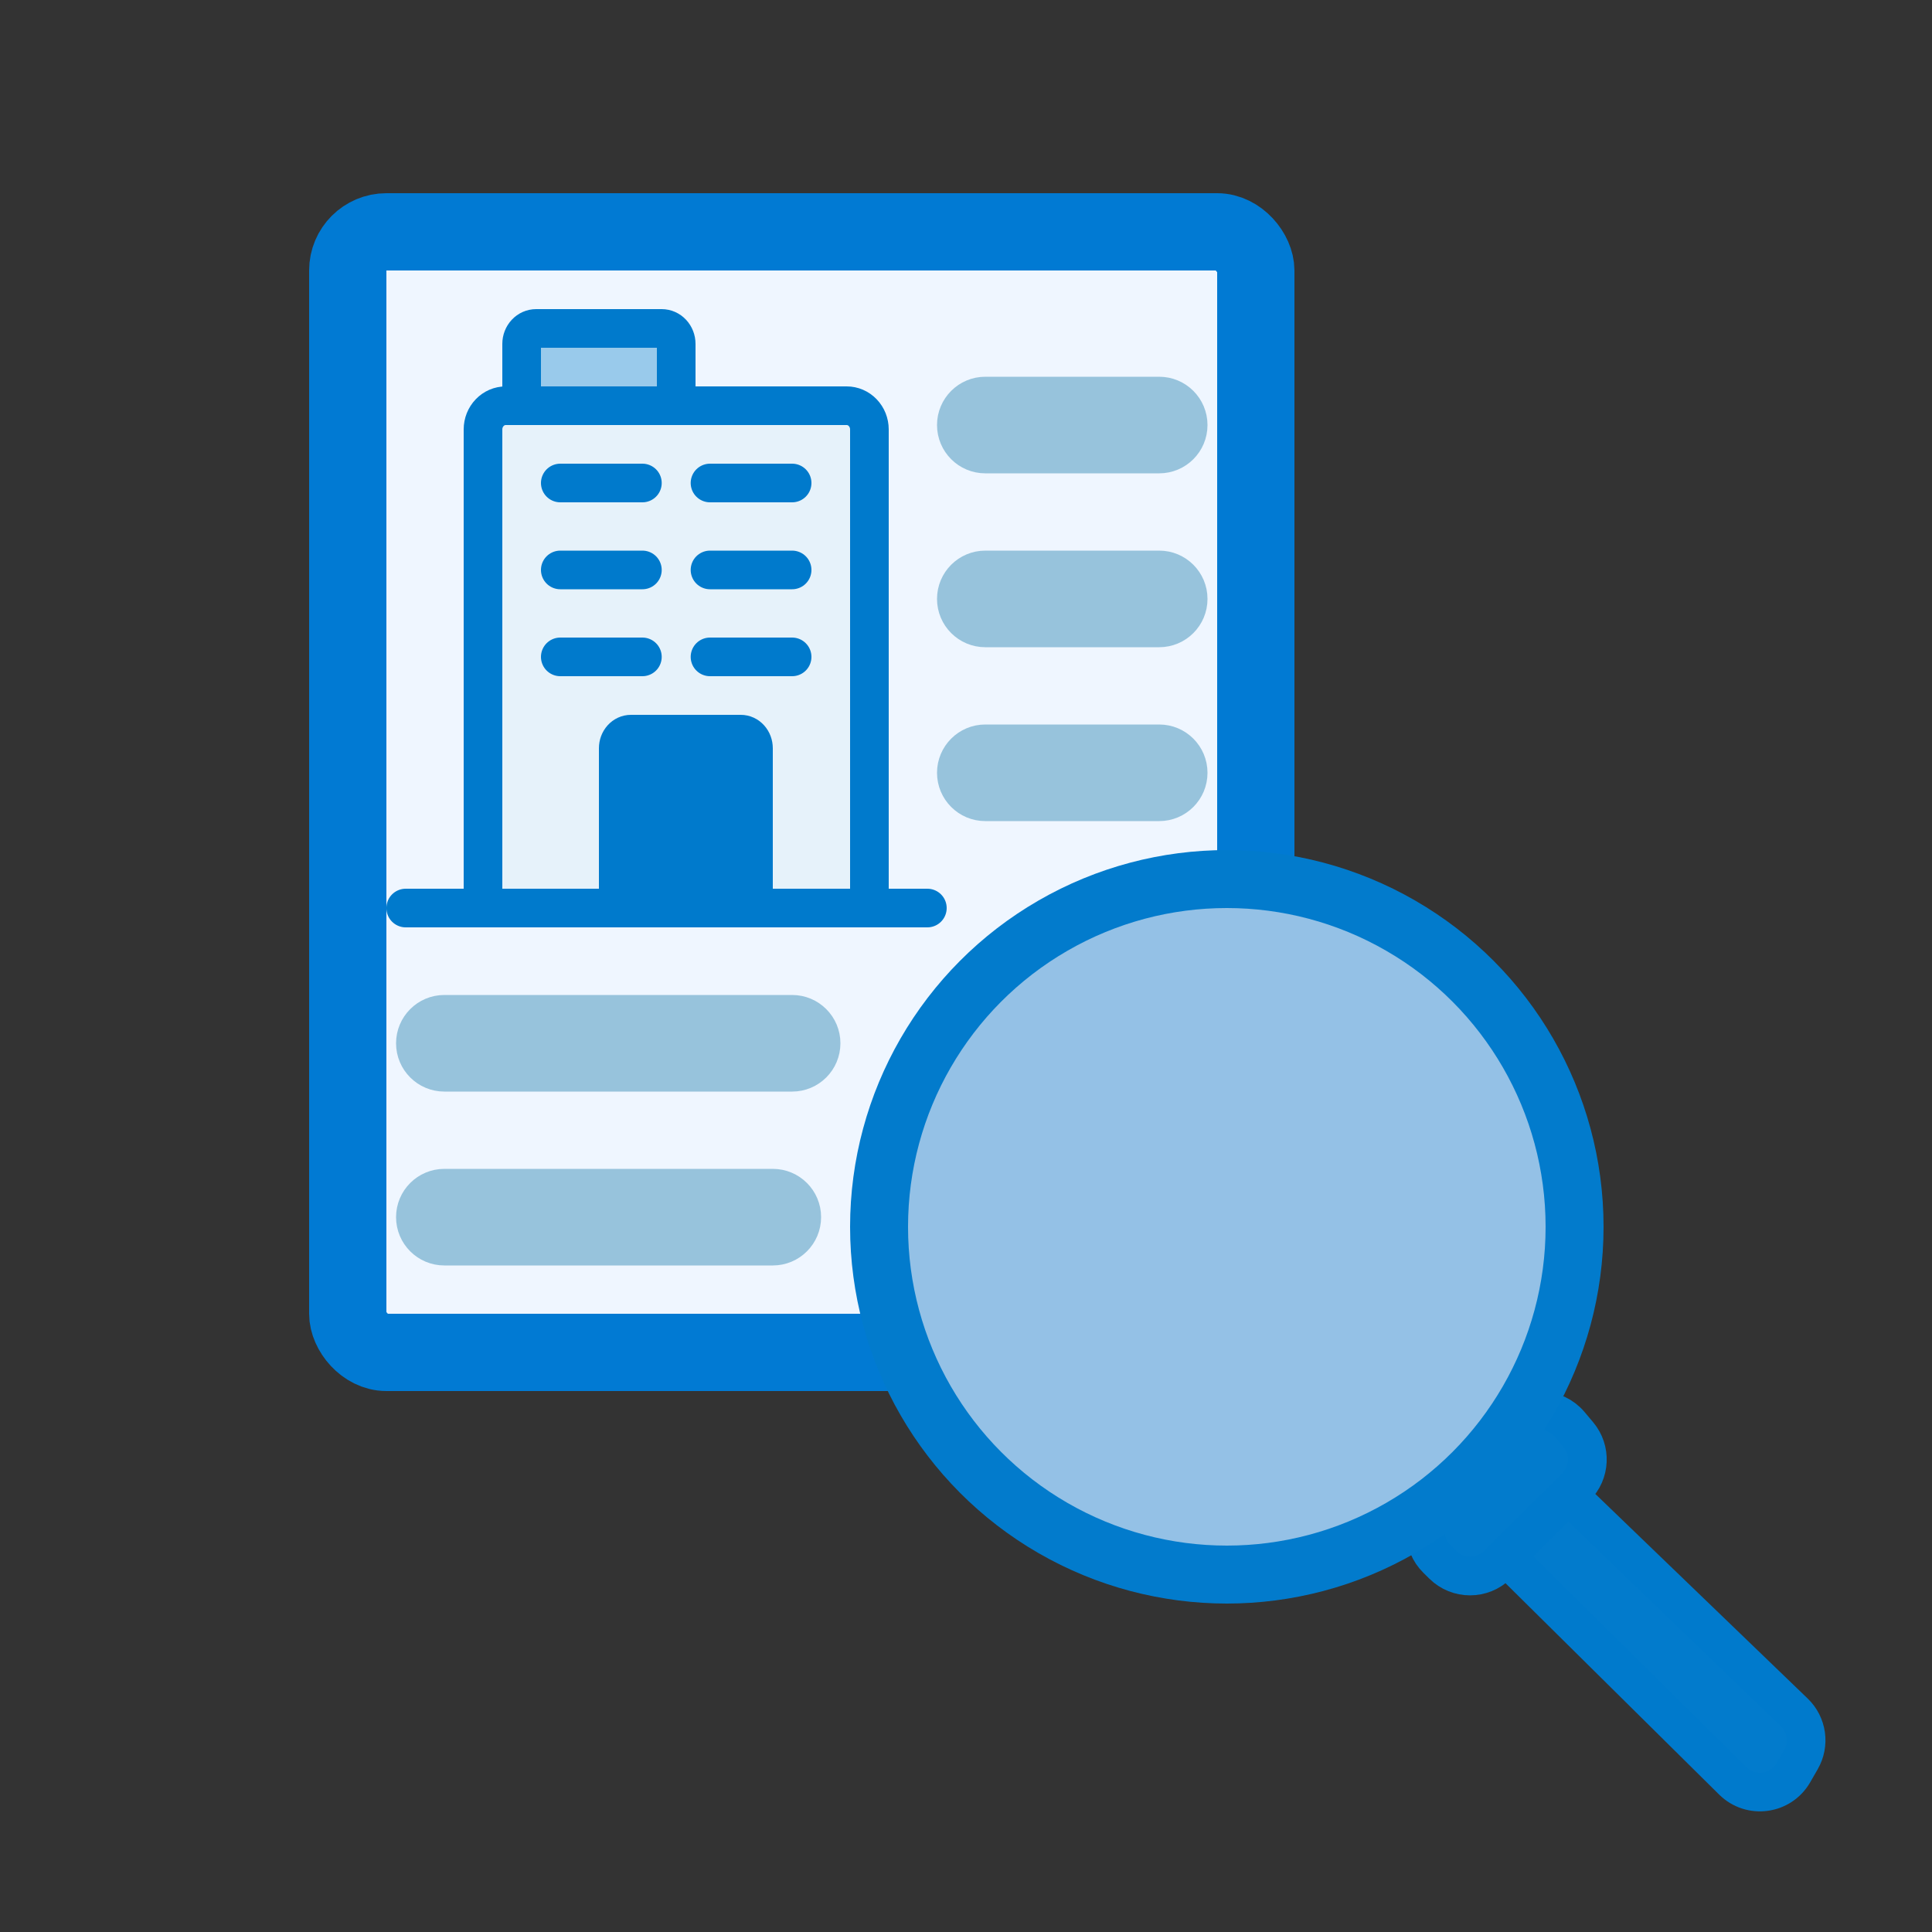 <svg width="100" height="100" viewBox="0 0 100 100" fill="none" xmlns="http://www.w3.org/2000/svg">
<rect x="0" y="0" width="100" height="100" fill="#333333" stroke="none"/>
<path d="M74.682 80.997L74.376 80.695C73.609 79.936 73.582 78.705 74.315 77.914L78.256 73.661C79.073 72.779 80.478 72.812 81.252 73.731L81.693 74.255C82.365 75.052 82.311 76.232 81.57 76.965L81.169 77.361L92.873 88.637C93.535 89.274 93.677 90.281 93.217 91.077L92.826 91.756C92.17 92.891 90.619 93.099 89.687 92.177L77.941 80.556L77.495 80.997C76.716 81.768 75.461 81.768 74.682 80.997Z" fill="#027BCC"/>
<path d="M77.941 80.556L77.495 80.997C76.716 81.768 75.461 81.768 74.682 80.997L74.376 80.695C73.609 79.936 73.582 78.705 74.315 77.914L78.256 73.661C79.073 72.779 80.478 72.812 81.252 73.731L81.693 74.255C82.365 75.052 82.311 76.232 81.57 76.965L81.169 77.361M77.941 80.556L89.687 92.177C90.619 93.099 92.17 92.891 92.826 91.756L93.217 91.077C93.677 90.281 93.535 89.274 92.873 88.637L81.169 77.361M77.941 80.556L81.169 77.361" stroke="#007ACC" stroke-width="2"/>
<rect x="18" y="12" width="47" height="58" rx="2" fill="#EFF6FF" stroke="#017AD3" stroke-width="4"/>
<path d="M60 33H51C49.895 33 49 32.105 49 31C49 29.895 49.895 29 51 29H60C61.105 29 62 29.895 62 31C62 32.105 61.105 33 60 33Z" fill="#97C3DC" stroke="#97C3DC"/>
<path d="M60 24H51C49.895 24 49 23.105 49 22C49 20.895 49.895 20 51 20H60C61.105 20 62 20.895 62 22C62 23.105 61.105 24 60 24Z" fill="#97C3DC" stroke="#97C3DC"/>
<path d="M60 42H51C49.895 42 49 41.105 49 40C49 38.895 49.895 38 51 38H60C61.105 38 62 38.895 62 40C62 41.105 61.105 42 60 42Z" fill="#97C3DC" stroke="#97C3DC"/>
<path d="M41 56H23C21.895 56 21 55.105 21 54C21 52.895 21.895 52 23 52H41C42.105 52 43 52.895 43 54C43 55.105 42.105 56 41 56Z" fill="#97C3DC" stroke="#97C3DC"/>
<path d="M40 65H23C21.895 65 21 64.105 21 63C21 61.895 21.895 61 23 61H40C41.105 61 42 61.895 42 63C42 64.105 41.105 65 40 65Z" fill="#97C3DC" stroke="#97C3DC"/>
<circle cx="63.5" cy="63.5" r="18" fill="#94C1E6" stroke="#027BCC" stroke-width="3"/>
<path d="M25 22.226C25 21.901 25.124 21.589 25.345 21.359C25.565 21.129 25.864 21 26.177 21H43.824C44.136 21 44.435 21.129 44.655 21.359C44.876 21.589 45 21.901 45 22.226V47H25V22.226Z" fill="#E6F2FA" stroke="#007ACC" stroke-width="2"/>
<path d="M21 47H48" stroke="#007ACC" stroke-width="2" stroke-linecap="round"/>
<path d="M27 17.8C27 17.588 27.079 17.384 27.22 17.234C27.36 17.084 27.551 17 27.75 17H34.25C34.449 17 34.64 17.084 34.78 17.234C34.921 17.384 35 17.588 35 17.8V21H27V17.8Z" fill="#99CAEB" stroke="#007ACC" stroke-width="2"/>
<path d="M32 38.73C32 38.536 32.069 38.351 32.192 38.214C32.315 38.077 32.482 38 32.656 38H38.344C38.518 38 38.685 38.077 38.808 38.214C38.931 38.351 39 38.536 39 38.73V47H32V38.73Z" fill="#007ACC" stroke="#007ACC" stroke-width="2"/>
<path d="M29 34H33.25M29 29.5H33.25M29 25H33.25M36.75 34H41M36.75 29.5H41M36.75 25H41" stroke="#007ACC" stroke-width="2" stroke-linecap="round"/>
</svg>
